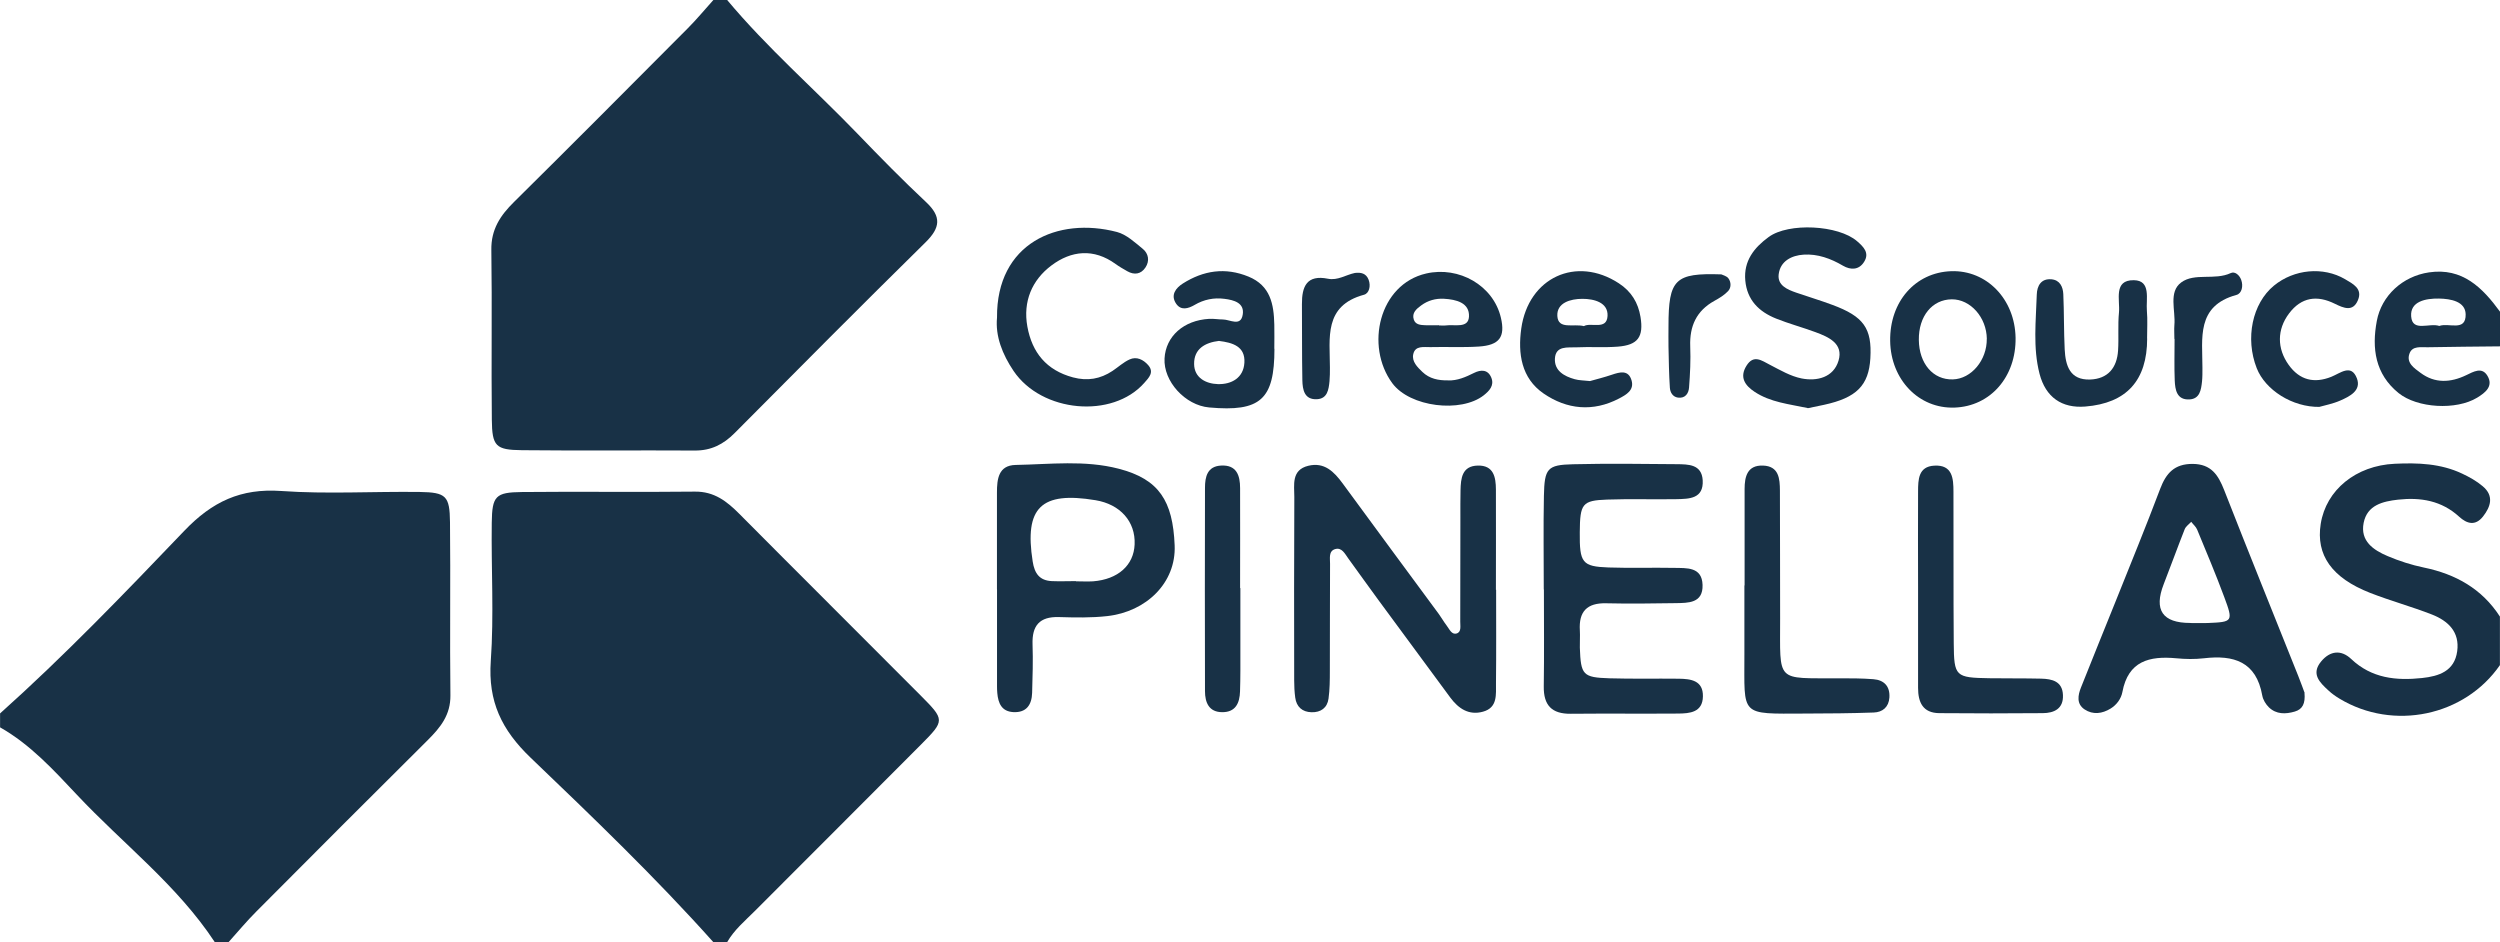 <svg width="1295" height="488" viewBox="0 0 1295 488" fill="none" xmlns="http://www.w3.org/2000/svg">
<g clip-path="url(#clip0_3_32)">
<path d="M376.662 0C397.396 24.795 421.79 46.037 444.174 69.253C455.797 81.309 467.491 93.258 479.724 104.705C487.759 112.24 487.114 117.945 479.473 125.481C446.255 158.169 413.396 191.253 380.536 224.336C374.725 230.185 368.376 233.415 359.981 233.379C330.099 233.199 300.218 233.522 270.336 233.199C256.74 233.056 254.911 231.154 254.767 217.375C254.444 188.095 254.946 158.779 254.516 129.499C254.337 118.842 259.144 111.63 266.282 104.597C296.451 74.779 326.369 44.673 356.322 14.604C360.95 9.975 365.111 4.88 369.523 0C371.927 0 374.295 0 376.698 0L376.662 0Z" fill="#183146"/>
<path d="M369.488 488C339.606 454.558 307.249 423.519 274.927 392.553C259.825 378.092 252.758 363.345 254.229 342.389C255.915 318.599 254.408 294.594 254.731 270.696C254.911 256.918 256.704 255.016 270.336 254.872C300.218 254.549 330.099 255.016 359.945 254.657C370.026 254.549 376.554 259.716 383.047 266.247C414.221 297.644 445.573 328.79 476.782 360.151C489.481 372.925 489.517 373.176 477.033 385.735C448.407 414.549 419.566 443.219 390.903 471.996C385.845 477.056 380.285 481.685 376.662 488.036H369.488V488Z" fill="#183146"/>
<path d="M0 369.588C33.433 339.662 64.499 307.332 95.457 274.966C109.949 259.824 124.729 252.863 145.679 254.334C169.462 256.021 193.461 254.514 217.388 254.836C231.091 255.052 232.957 256.846 233.1 270.553C233.423 300.443 232.957 330.333 233.315 360.223C233.423 370.306 228.15 376.836 221.621 383.331C191.918 412.826 162.359 442.429 132.836 472.104C127.778 477.164 123.186 482.689 118.415 488H111.241C91.834 458.505 63.71 437.119 39.89 411.75C27.765 398.868 15.748 385.664 0.036 376.765V369.588H0Z" fill="#183146"/>
<path d="M1295 344.471C1276.74 370.988 1239.79 378.738 1211.88 361.909C1209.84 360.689 1207.87 359.29 1206.14 357.675C1201.62 353.513 1196.96 349.099 1202.38 342.605C1207 337.043 1212.74 336.433 1217.95 341.385C1228.53 351.396 1241.26 352.652 1254.64 351.216C1263.32 350.284 1271.43 347.7 1272.83 337.33C1274.19 327.319 1268.1 321.614 1259.81 318.348C1249.26 314.222 1238.29 311.244 1227.74 307.117C1207.83 299.331 1199.58 287.454 1202.13 271.378C1204.92 253.76 1220.39 241.165 1240.44 240.232C1252.46 239.658 1264.36 240.089 1275.45 245.364C1279.18 247.122 1282.91 249.203 1286.03 251.858C1291.95 256.81 1290.26 262.372 1286.18 267.575C1282.19 272.598 1277.85 271.306 1273.87 267.682C1264.76 259.322 1253.89 257.528 1242.2 258.819C1234.27 259.716 1226.2 261.618 1224.37 270.84C1222.5 280.277 1229.43 284.942 1236.81 288.064C1242.81 290.611 1249.15 292.656 1255.54 293.984C1272.04 297.393 1285.64 304.964 1294.96 319.389V344.506L1295 344.471Z" fill="#183146"/>
<path d="M1295 179.412C1282.48 179.555 1269.96 179.627 1257.48 179.878C1254.07 179.95 1249.59 179.017 1248.11 183.143C1246.32 188.059 1250.66 190.751 1253.82 193.119C1261.28 198.716 1269.39 198.214 1277.42 194.375C1281.3 192.545 1285.6 189.889 1288.47 194.626C1291.77 200.08 1287.32 203.453 1283.16 206.001C1272.29 212.603 1252.2 211.455 1242.45 203.596C1230.32 193.765 1228.53 180.452 1231.18 166.279C1233.62 153.11 1244.56 143.099 1258.23 141.089C1275.52 138.542 1285.92 148.983 1295.04 161.506V179.448L1295 179.412ZM1263.61 168.826C1268.45 167.032 1277.42 172.02 1277.21 162.762C1277.06 156.16 1269.53 154.761 1263.4 154.653C1256.51 154.545 1248.4 156.088 1248.98 163.875C1249.59 172.235 1258.52 167.032 1263.61 168.862V168.826Z" fill="#183146"/>
<path d="M774.991 305.466C774.991 321.578 775.099 337.725 774.919 353.836C774.848 359.649 775.924 366.538 768.175 368.655C760.893 370.665 755.512 367.076 751.279 361.371C738.903 344.578 726.491 327.785 714.115 310.956C708.806 303.744 703.641 296.46 698.367 289.212C696.681 286.879 695.067 283.471 691.695 284.404C688.072 285.408 689.005 289.284 688.969 292.046C688.861 310.562 688.933 329.077 688.861 347.592C688.861 352.365 688.825 357.173 688.18 361.874C687.534 366.682 684.162 369.086 679.355 368.942C674.548 368.799 671.571 366.144 670.925 361.335C670.53 358.393 670.387 355.379 670.387 352.401C670.351 320.752 670.279 289.104 670.458 257.456C670.458 251.212 668.808 243.426 677.705 241.273C685.955 239.264 690.978 244.251 695.498 250.423C712.035 273.065 728.751 295.563 745.36 318.133C746.759 320.071 747.943 322.188 749.378 324.054C750.777 325.848 751.925 328.898 754.508 328.144C757.127 327.391 756.373 324.233 756.409 322.044C756.481 304.139 756.445 286.234 756.481 268.292C756.481 263.52 756.445 258.748 756.553 253.975C756.696 247.732 757.306 241.345 765.521 241.165C773.736 240.986 774.848 247.194 774.884 253.545C774.955 270.876 774.884 288.171 774.884 305.502C774.884 305.502 774.919 305.502 774.955 305.502L774.991 305.466Z" fill="#183146"/>
<path d="M1193.73 358.967C1194.2 364.385 1192.76 367.399 1188.71 368.584C1183.94 369.983 1179.13 370.091 1175.29 366.395C1173.68 364.816 1172.24 362.484 1171.85 360.259C1168.73 342.712 1157.07 339.16 1141.61 340.99C1136.91 341.528 1132.03 341.457 1127.33 340.99C1113.45 339.698 1102.4 342.354 1099.39 358.501C1098.74 361.945 1096.45 365.103 1093.29 367.041C1088.95 369.696 1084.18 370.378 1079.8 367.471C1075.53 364.601 1076.36 360.151 1077.93 356.168C1083.85 341.205 1089.95 326.314 1095.94 311.387C1103.69 292.011 1111.62 272.706 1118.97 253.222C1122.06 245.077 1126.36 240.268 1135.8 240.304C1145.41 240.376 1149.03 246.009 1152.12 253.868C1164.71 286.054 1177.7 318.097 1190.5 350.176C1191.83 353.477 1193.01 356.85 1193.8 358.931L1193.73 358.967ZM1134.54 322.726C1137.52 322.726 1140.53 322.834 1143.51 322.726C1156.64 322.188 1156.89 322.008 1152.16 309.27C1147.81 297.501 1142.9 285.946 1138.13 274.356C1137.52 272.849 1136.08 271.665 1135.04 270.302C1133.9 271.558 1132.25 272.67 1131.67 274.141C1127.94 283.578 1124.5 293.123 1120.8 302.596C1115.59 315.992 1120.17 322.69 1134.54 322.69V322.726Z" fill="#183146"/>
<path d="M799.671 305.287C799.671 289.14 799.42 273.029 799.743 256.882C800.03 242.565 801.501 240.806 814.81 240.484C832.71 240.053 850.646 240.268 868.583 240.448C874.573 240.519 881.497 240.448 881.999 248.772C882.537 258.425 875.004 258.425 868.332 258.568C856.386 258.784 844.44 258.353 832.495 258.784C819.545 259.25 818.433 260.901 818.325 275.756C818.182 291.544 819.545 293.446 833.176 293.948C844.512 294.343 855.884 293.948 867.219 294.164C873.677 294.307 881.64 293.518 881.927 302.991C882.214 312.535 874.502 312.32 867.865 312.428C855.92 312.607 843.974 312.786 832.028 312.499C822.056 312.248 817.751 316.769 818.361 326.565C818.54 329.544 818.289 332.558 818.361 335.536C818.863 349.674 819.904 350.929 833.75 351.36C845.696 351.719 857.642 351.432 869.587 351.575C875.865 351.647 882.286 352.472 882.107 360.761C881.963 369.014 875.327 369.588 869.192 369.624C850.682 369.768 832.136 369.552 813.626 369.732C803.833 369.839 799.528 365.354 799.671 355.558C799.923 338.837 799.743 322.08 799.743 305.359H799.707L799.671 305.287Z" fill="#183146"/>
<path d="M516.422 305.287C516.422 288.566 516.422 271.845 516.422 255.124C516.422 248.198 517.175 241.022 526.107 240.842C543.936 240.519 561.908 238.223 579.557 242.816C600.363 248.234 607.538 259.394 608.471 282.538C609.26 301.842 593.835 316.877 573.531 319.138C565.28 320.071 556.814 319.891 548.492 319.64C538.447 319.353 534.537 324.089 534.86 333.778C535.147 342.138 534.896 350.499 534.645 358.859C534.465 365.031 531.739 369.265 524.852 368.871C518.825 368.512 517.067 364.242 516.601 359.039C516.493 357.855 516.457 356.671 516.457 355.451C516.457 338.729 516.457 322.008 516.457 305.287H516.422ZM557.352 300.981V301.125C560.33 301.125 563.271 301.304 566.213 301.125C579.127 300.12 587.306 292.8 587.736 281.999C588.238 270.194 580.311 261.224 567.468 259.106C539.201 254.406 530.555 262.946 534.932 290.862C535.9 297.07 538.483 300.73 544.869 301.017C548.994 301.196 553.155 301.017 557.28 301.017L557.352 300.981Z" fill="#183146"/>
<path d="M903.702 303.278C903.702 286.628 903.666 269.943 903.702 253.294C903.702 246.835 905.137 240.878 913.244 241.165C921.495 241.452 921.961 247.983 921.997 254.119C922.105 276.151 922.033 298.182 922.105 320.178C922.176 353.979 919.414 351.216 952.596 351.36C958.551 351.36 964.506 351.36 970.425 351.826C975.985 352.257 979.07 355.522 978.711 361.299C978.389 366.287 975.16 368.942 970.568 369.086C958.695 369.516 946.785 369.588 934.875 369.624C900.868 369.768 903.666 371.167 903.594 338.981C903.594 327.068 903.594 315.155 903.594 303.278C903.594 303.278 903.666 303.278 903.702 303.278Z" fill="#183146"/>
<path d="M993.563 304.498C993.563 287.812 993.455 271.163 993.563 254.478C993.599 248.449 993.67 241.668 1001.96 241.201C1011.43 240.663 1011.89 247.875 1011.89 254.693C1012 280.887 1011.82 307.081 1012.04 333.311C1012.18 350.463 1012.93 351.037 1030.51 351.324C1039.44 351.468 1048.38 351.324 1057.31 351.539C1063.01 351.683 1068.36 352.903 1068.61 360.079C1068.9 367.148 1064.02 369.373 1058.13 369.409C1040.27 369.588 1022.4 369.552 1004.58 369.409C996.038 369.337 993.563 363.811 993.563 356.312C993.563 339.052 993.563 321.757 993.563 304.498Z" fill="#183146"/>
<path d="M936.418 211.383C926.696 209.302 917.082 208.405 908.868 202.951C903.881 199.649 900.94 195.415 904.67 189.459C908.401 183.467 912.527 186.768 916.867 188.992C922.14 191.719 927.486 194.877 933.189 196.025C941.296 197.64 949.762 195.451 952.345 186.875C955.036 178.012 947.287 174.568 940.328 172.02C933.62 169.544 926.66 167.678 920.024 165.023C911.163 161.471 904.993 155.478 904.061 145.324C903.128 135.133 908.652 128.279 916.15 122.789C926.481 115.182 952.309 116.546 961.959 124.942C965.223 127.777 968.524 130.935 965.654 135.564C962.999 139.905 958.695 139.977 954.677 137.645C948.327 133.913 941.548 131.437 934.301 131.904C928.095 132.298 922.176 135.205 921.351 142.13C920.67 147.835 925.835 149.988 930.499 151.603C936.705 153.756 943.018 155.622 949.152 157.918C965.439 163.947 969.743 170.082 968.846 185.548C968.021 199.649 961.708 206.036 944.848 209.696C941.942 210.342 939.036 210.917 936.418 211.455V211.383Z" fill="#183146"/>
<path d="M516.457 164.485C516.135 126.019 547.882 112.132 578.589 120.17C583.467 121.462 587.808 125.516 591.933 128.889C594.947 131.329 595.628 135.169 593.332 138.578C591.001 142.058 587.593 142.561 583.97 140.515C581.889 139.331 579.808 138.147 577.871 136.748C566.571 128.531 554.913 129.786 544.653 137.501C534.537 145.072 529.838 156.196 532.17 169.149C534.609 182.605 542.035 191.791 555.81 195.487C563.343 197.496 569.979 196.312 576.257 192.15C579.234 190.176 581.925 187.629 585.118 186.194C588.777 184.507 592.256 186.301 594.731 189.1C598.032 192.832 595.09 195.666 592.723 198.358C576.257 217.016 539.631 213.751 525.031 192.15C519.256 183.574 515.525 174.173 516.457 164.521V164.485Z" fill="#183146"/>
<path d="M749.988 197.066C754.938 197.245 759.243 195.308 763.584 193.155C767.063 191.432 770.758 191.289 772.516 195.666C774.13 199.721 771.44 202.484 768.606 204.745C756.804 214.038 730.366 210.916 721.182 198.465C707.049 179.232 714.331 147.261 738.796 141.664C755.656 137.788 773.556 147.799 777.466 164.592C779.798 174.532 776.749 178.838 765.951 179.519C757.629 180.058 749.235 179.591 740.912 179.806C737.54 179.878 733.02 178.874 732.052 183.538C731.263 187.27 734.168 190.141 736.787 192.652C740.482 196.205 745.073 197.102 749.988 197.03V197.066ZM745.396 168.432V168.575C746.58 168.575 747.8 168.719 748.984 168.575C753.396 167.929 760.57 170.262 760.929 164.054C761.324 156.806 754.293 155.119 748.015 154.761C743.746 154.509 739.657 155.622 736.177 158.205C733.774 159.964 731.227 162.045 732.339 165.525C733.2 168.217 735.854 168.36 738.222 168.468C740.589 168.575 742.993 168.468 745.396 168.468V168.432Z" fill="#183146"/>
<path d="M823.634 197.389C826.935 196.456 830.988 195.451 834.898 194.124C839.131 192.688 843.544 191.468 845.158 197.066C846.593 202.089 842.503 204.422 838.665 206.431C825.141 213.5 811.653 212.101 799.6 203.848C788.013 195.882 786.219 183.108 788.013 170.19C791.744 143.673 816.567 132.406 838.521 146.723C845.05 150.957 848.566 156.806 849.785 164.198C851.471 174.532 848.422 178.73 838.091 179.555C830.952 180.129 823.742 179.555 816.603 179.914C812.119 180.129 805.842 178.909 805.447 185.727C805.088 192.006 810.218 194.913 815.671 196.42C817.931 197.066 820.37 197.03 823.598 197.389H823.634ZM820.513 168.898C824.137 166.853 832.351 171.195 832.71 163.624C833.033 156.734 825.858 154.796 819.688 154.796C813.482 154.796 806.344 156.842 806.703 163.659C807.097 170.908 814.989 167.535 820.513 168.934V168.898Z" fill="#183146"/>
<path d="M660.163 180.632C660.163 206.933 652.953 213.464 626.335 211.06C613.887 209.948 602.587 197.496 603.233 185.655C603.879 174.173 613.134 165.92 626.335 165.166C628.703 165.023 631.07 165.489 633.438 165.489C637.133 165.489 642.693 169.365 643.733 162.978C644.738 156.913 639.213 155.406 634.263 154.796C628.81 154.079 623.645 155.119 618.802 157.954C615.537 159.856 611.771 161.004 609.26 157.344C606.175 152.859 609.08 149.163 612.704 146.866C623.358 140.121 634.622 138.326 646.711 143.278C658.154 147.979 659.84 157.631 660.091 168.181C660.199 172.343 660.091 176.505 660.091 180.703L660.163 180.632ZM631.501 176.577C624.183 177.438 618.443 180.739 618.551 188.562C618.622 195.702 624.649 198.788 630.855 198.968C637.958 199.183 644.128 195.702 644.594 187.916C645.132 179.376 638.424 177.474 631.501 176.613V176.577Z" fill="#183146"/>
<path d="M979.106 176.685C978.783 156.339 992.02 141.161 1010.67 140.479C1029.08 139.834 1043.71 154.94 1044.07 174.926C1044.39 195.2 1031.05 210.486 1012.43 211.132C993.993 211.778 979.429 196.707 979.106 176.685ZM1029.18 175.536C1029.04 164.377 1020.68 154.976 1011 155.048C1000.84 155.155 993.814 163.803 993.957 176.075C994.101 188.382 1001.35 196.815 1011.57 196.528C1021.15 196.276 1029.29 186.552 1029.15 175.501L1029.18 175.536Z" fill="#183146"/>
<path d="M642.514 304.641C642.514 318.922 642.514 333.203 642.514 347.485C642.514 351.037 642.442 354.625 642.334 358.178C642.155 364.206 640.003 368.942 633.151 368.906C626.228 368.906 624.183 363.919 624.183 357.998C624.111 322.905 624.075 287.812 624.183 252.684C624.183 247.014 625.367 241.56 632.469 241.165C640.577 240.699 642.37 246.296 642.37 252.863C642.442 270.122 642.37 287.382 642.37 304.605C642.406 304.605 642.442 304.605 642.478 304.605L642.514 304.641Z" fill="#183146"/>
<path d="M1112.23 175.321C1112.23 197.114 1101.54 208.871 1080.16 210.594C1068.03 211.562 1059.64 205.785 1056.48 193.621C1053 180.094 1054.62 166.279 1055.05 152.572C1055.19 148.086 1057.27 144.175 1062.69 144.678C1066.99 145.072 1068.61 148.553 1068.79 152.321C1069.22 161.865 1069.04 171.446 1069.51 180.991C1069.94 189.315 1072.12 196.922 1082.63 196.599C1091.93 196.276 1096.59 190.499 1097.16 181.565C1097.59 174.998 1096.98 168.396 1097.63 161.865C1098.24 155.406 1094.62 145.001 1105.31 145.144C1114.42 145.252 1111.55 154.94 1112.09 161.004C1112.52 165.741 1112.16 170.549 1112.19 175.357L1112.23 175.321Z" fill="#183146"/>
<path d="M1201.55 210.773C1187.42 210.988 1173.39 201.982 1168.98 190.715C1162.92 175.249 1166.68 157.201 1177.88 147.979C1188.31 139.403 1203.45 138.003 1214.72 144.606C1218.84 147.046 1223.9 149.486 1221.43 155.442C1218.84 161.722 1214.04 159.605 1209.44 157.344C1200.26 152.787 1192.12 153.863 1185.7 162.403C1179.45 170.728 1179.45 180.524 1185.52 188.992C1191.22 196.958 1198.75 198.716 1207.58 195.2C1212.35 193.298 1217.95 188.275 1220.89 196.025C1223.25 202.341 1217.12 205.355 1212.21 207.508C1208.44 209.158 1204.28 209.948 1201.52 210.737L1201.55 210.773Z" fill="#183146"/>
<path d="M701.703 141.412C704.896 140.982 707.658 141.52 708.95 144.929C710.169 148.158 709.237 151.962 706.546 152.679C685.561 158.385 688.897 175.106 688.897 190.428C688.897 192.796 688.897 195.2 688.682 197.568C688.251 201.802 687.605 206.503 682.225 206.79C675.624 207.149 674.727 201.838 674.62 196.958C674.369 183.825 674.512 170.692 674.404 157.595C674.333 148.409 676.88 142.166 687.928 144.391C692.915 145.395 697.148 142.381 701.739 141.412H701.703Z" fill="#183146"/>
<path d="M1126.33 175.536C1126.33 173.132 1126.15 170.728 1126.33 168.36C1127.01 160.825 1123.17 151.244 1129.88 146.292C1136.8 141.161 1147.21 145.359 1155.53 141.448C1157.64 140.444 1160.01 142.417 1160.94 144.965C1162.13 148.194 1161.23 151.998 1158.54 152.751C1137.52 158.457 1140.89 175.214 1140.86 190.499C1140.86 192.904 1140.89 195.308 1140.64 197.676C1140.17 201.91 1139.53 206.611 1134.15 206.898C1127.55 207.257 1126.72 201.91 1126.51 197.066C1126.22 189.925 1126.43 182.749 1126.43 175.572C1126.36 175.572 1126.33 175.572 1126.26 175.572L1126.33 175.536Z" fill="#183146"/>
<path d="M891.685 142.13C892.438 142.525 894.411 142.955 895.308 144.175C896.779 146.149 896.814 149.019 895.164 150.778C893.227 152.859 890.608 154.438 888.062 155.837C878.699 161.004 875.147 169.006 875.542 179.448C875.829 186.516 875.47 193.657 874.932 200.726C874.717 203.704 873.031 206.467 869.193 205.965C866.43 205.57 865.175 203.238 864.995 200.905C864.529 193.837 864.421 186.732 864.278 179.627C864.206 176.075 864.278 172.522 864.278 168.97C864.278 144.642 867.614 141.305 891.685 142.13Z" fill="#183146"/>
</g>
<defs>
<clipPath id="clip0_3_32">
<rect width="1295" height="488" fill="white"/>
</clipPath>
</defs>
</svg>
